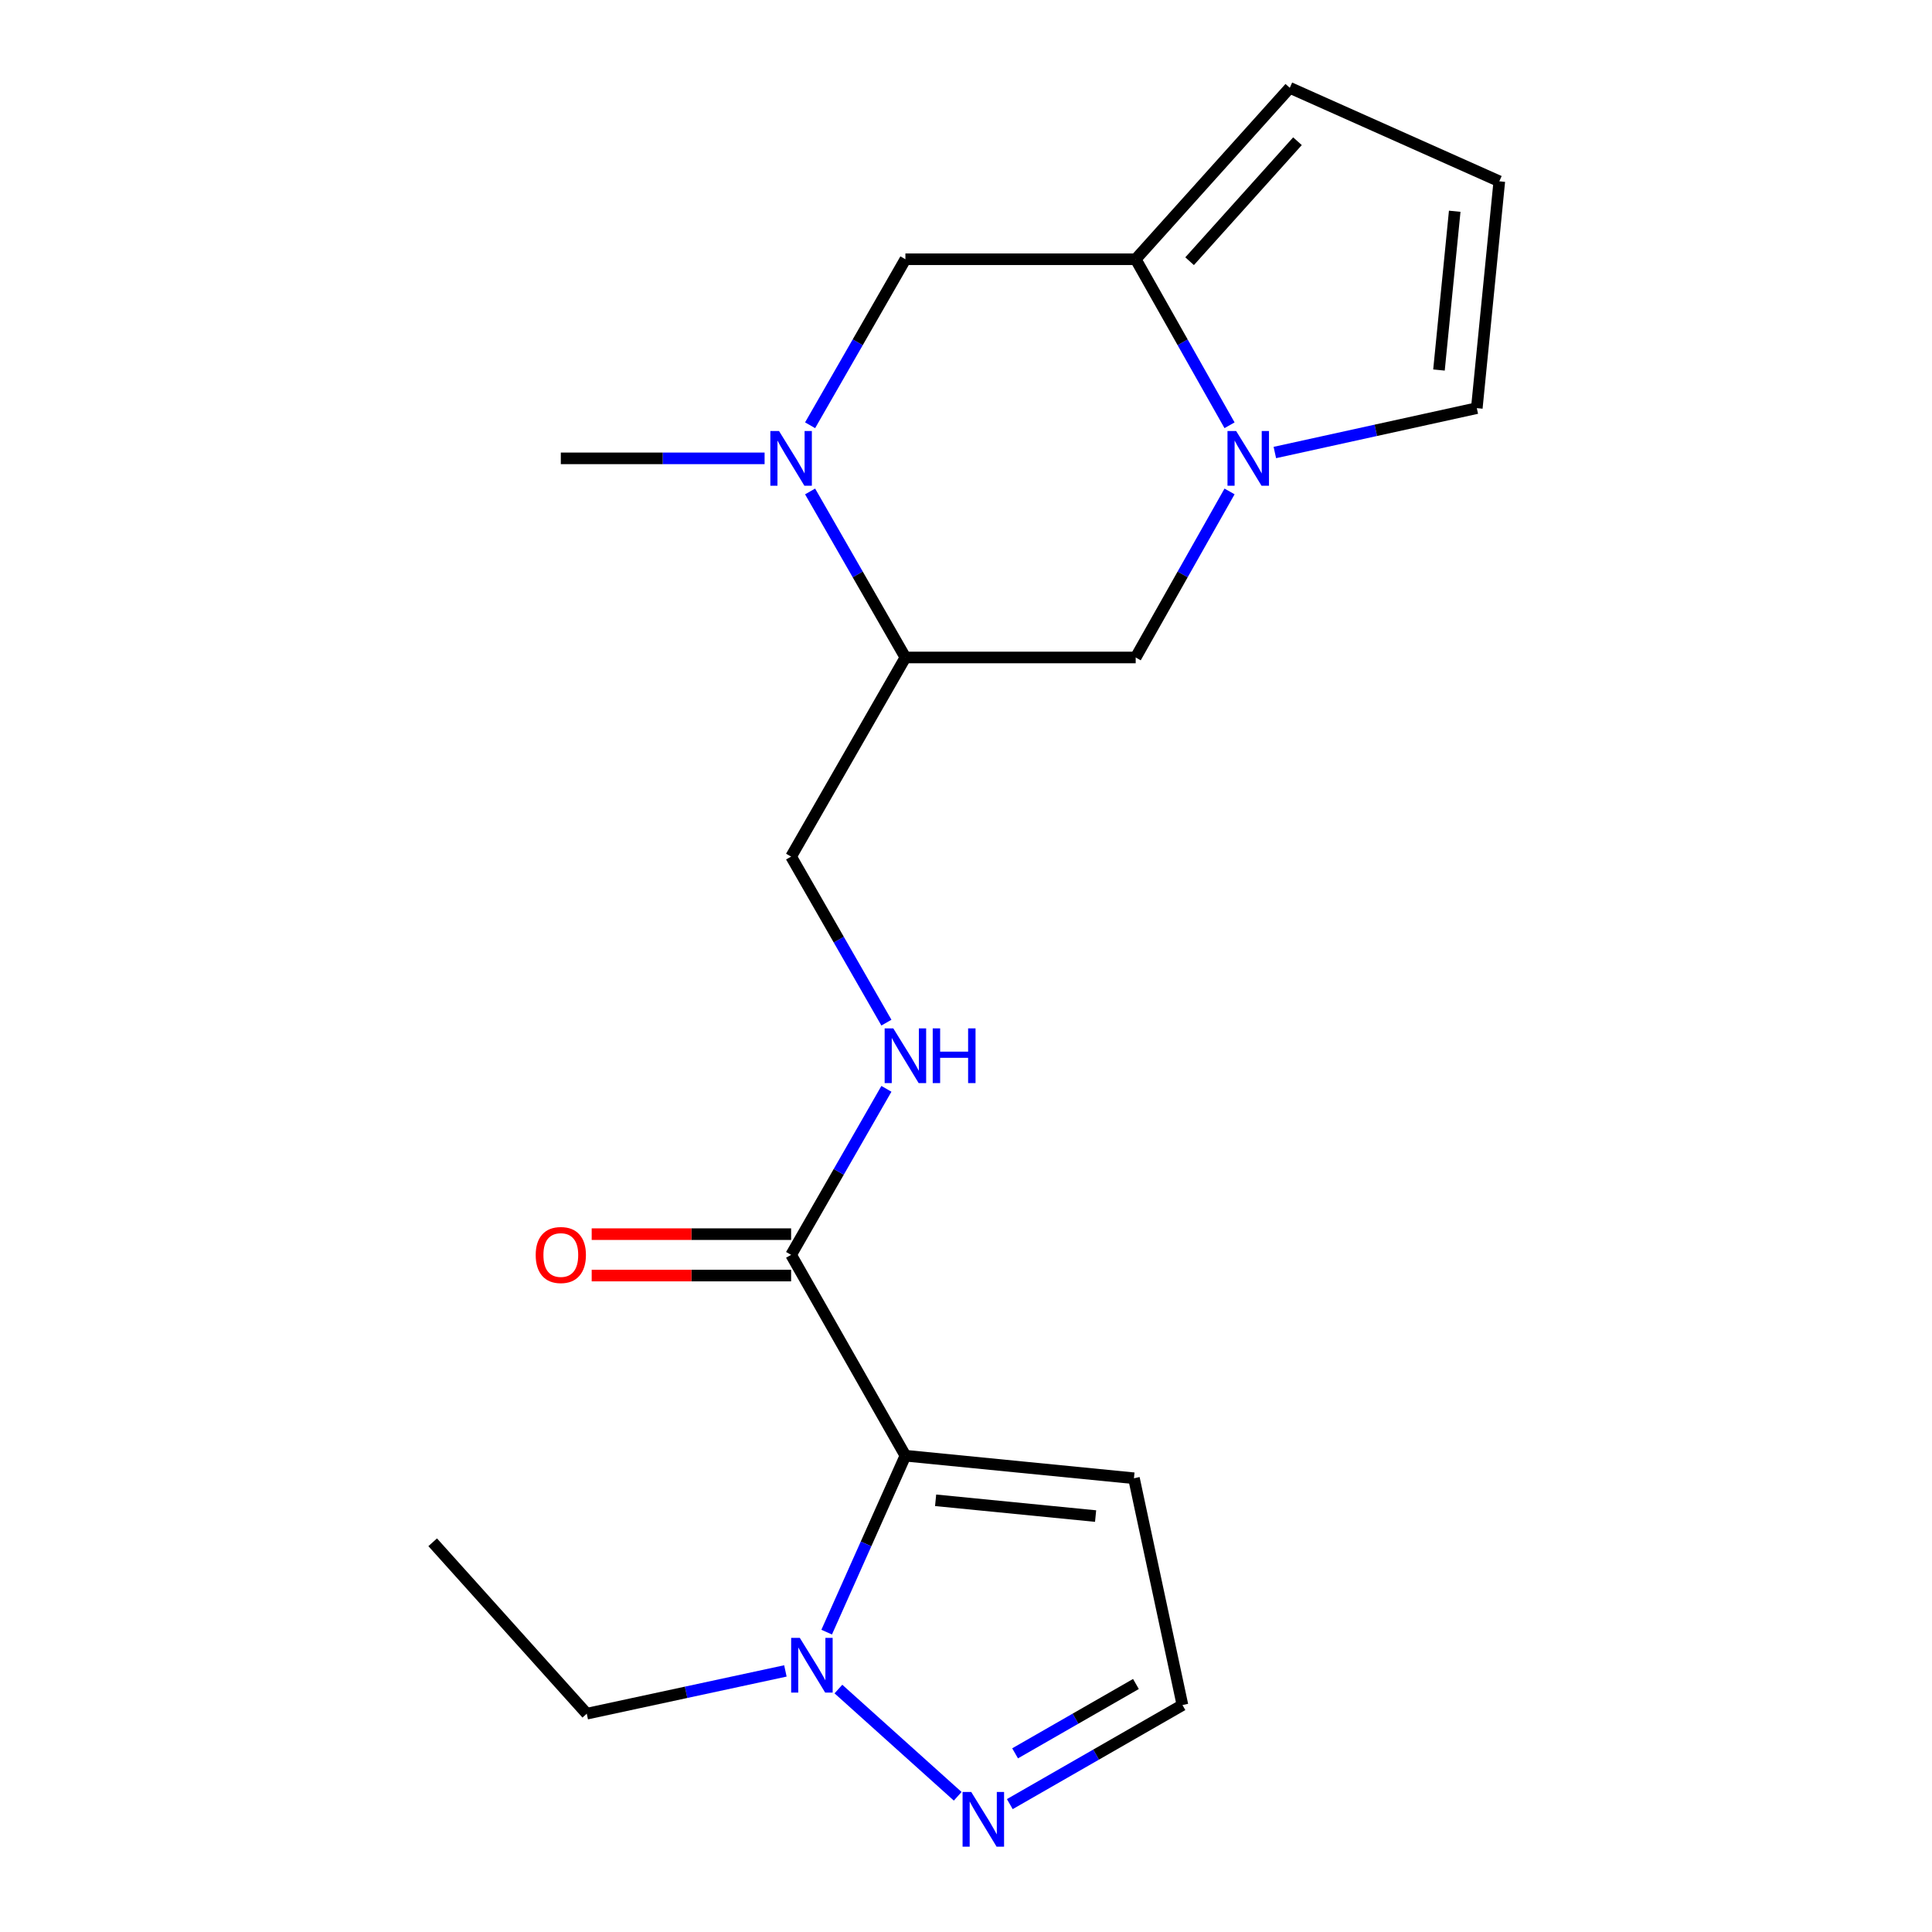 <?xml version='1.0' encoding='iso-8859-1'?>
<svg version='1.1' baseProfile='full'
              xmlns='http://www.w3.org/2000/svg'
                      xmlns:rdkit='http://www.rdkit.org/xml'
                      xmlns:xlink='http://www.w3.org/1999/xlink'
                  xml:space='preserve'
width='1000px' height='1000px' viewBox='0 0 1000 1000'>
<!-- END OF HEADER -->
<rect style='opacity:1.0;fill:#FFFFFF;stroke:none' width='1000' height='1000' x='0' y='0'> </rect>
<path class='bond-0' d='M 468.634,753.469 L 448.259,799.128' style='fill:none;fill-rule:evenodd;stroke:#000000;stroke-width:6px;stroke-linecap:butt;stroke-linejoin:miter;stroke-opacity:1' />
<path class='bond-0' d='M 448.259,799.128 L 427.884,844.787' style='fill:none;fill-rule:evenodd;stroke:#0000FF;stroke-width:6px;stroke-linecap:butt;stroke-linejoin:miter;stroke-opacity:1' />
<path class='bond-1' d='M 468.634,753.469 L 409.475,649.512' style='fill:none;fill-rule:evenodd;stroke:#000000;stroke-width:6px;stroke-linecap:butt;stroke-linejoin:miter;stroke-opacity:1' />
<path class='bond-2' d='M 468.634,753.469 L 586.928,765.139' style='fill:none;fill-rule:evenodd;stroke:#000000;stroke-width:6px;stroke-linecap:butt;stroke-linejoin:miter;stroke-opacity:1' />
<path class='bond-2' d='M 484.274,776.551 L 567.08,784.719' style='fill:none;fill-rule:evenodd;stroke:#000000;stroke-width:6px;stroke-linecap:butt;stroke-linejoin:miter;stroke-opacity:1' />
<path class='bond-3' d='M 636.411,254.365 L 612.122,297.337' style='fill:none;fill-rule:evenodd;stroke:#0000FF;stroke-width:6px;stroke-linecap:butt;stroke-linejoin:miter;stroke-opacity:1' />
<path class='bond-3' d='M 612.122,297.337 L 587.833,340.309' style='fill:none;fill-rule:evenodd;stroke:#000000;stroke-width:6px;stroke-linecap:butt;stroke-linejoin:miter;stroke-opacity:1' />
<path class='bond-4' d='M 636.411,220.125 L 612.122,177.153' style='fill:none;fill-rule:evenodd;stroke:#0000FF;stroke-width:6px;stroke-linecap:butt;stroke-linejoin:miter;stroke-opacity:1' />
<path class='bond-4' d='M 612.122,177.153 L 587.833,134.181' style='fill:none;fill-rule:evenodd;stroke:#000000;stroke-width:6px;stroke-linecap:butt;stroke-linejoin:miter;stroke-opacity:1' />
<path class='bond-5' d='M 659.856,234.22 L 712.125,222.735' style='fill:none;fill-rule:evenodd;stroke:#0000FF;stroke-width:6px;stroke-linecap:butt;stroke-linejoin:miter;stroke-opacity:1' />
<path class='bond-5' d='M 712.125,222.735 L 764.394,211.25' style='fill:none;fill-rule:evenodd;stroke:#000000;stroke-width:6px;stroke-linecap:butt;stroke-linejoin:miter;stroke-opacity:1' />
<path class='bond-6' d='M 433.963,874.251 L 495.705,929.754' style='fill:none;fill-rule:evenodd;stroke:#0000FF;stroke-width:6px;stroke-linecap:butt;stroke-linejoin:miter;stroke-opacity:1' />
<path class='bond-7' d='M 406.52,864.869 L 355.114,875.938' style='fill:none;fill-rule:evenodd;stroke:#0000FF;stroke-width:6px;stroke-linecap:butt;stroke-linejoin:miter;stroke-opacity:1' />
<path class='bond-7' d='M 355.114,875.938 L 303.708,887.006' style='fill:none;fill-rule:evenodd;stroke:#000000;stroke-width:6px;stroke-linecap:butt;stroke-linejoin:miter;stroke-opacity:1' />
<path class='bond-8' d='M 419.308,254.376 L 443.971,297.342' style='fill:none;fill-rule:evenodd;stroke:#0000FF;stroke-width:6px;stroke-linecap:butt;stroke-linejoin:miter;stroke-opacity:1' />
<path class='bond-8' d='M 443.971,297.342 L 468.634,340.309' style='fill:none;fill-rule:evenodd;stroke:#000000;stroke-width:6px;stroke-linecap:butt;stroke-linejoin:miter;stroke-opacity:1' />
<path class='bond-9' d='M 419.308,220.114 L 443.971,177.148' style='fill:none;fill-rule:evenodd;stroke:#0000FF;stroke-width:6px;stroke-linecap:butt;stroke-linejoin:miter;stroke-opacity:1' />
<path class='bond-9' d='M 443.971,177.148 L 468.634,134.181' style='fill:none;fill-rule:evenodd;stroke:#000000;stroke-width:6px;stroke-linecap:butt;stroke-linejoin:miter;stroke-opacity:1' />
<path class='bond-10' d='M 395.755,237.245 L 343.016,237.245' style='fill:none;fill-rule:evenodd;stroke:#0000FF;stroke-width:6px;stroke-linecap:butt;stroke-linejoin:miter;stroke-opacity:1' />
<path class='bond-10' d='M 343.016,237.245 L 290.276,237.245' style='fill:none;fill-rule:evenodd;stroke:#000000;stroke-width:6px;stroke-linecap:butt;stroke-linejoin:miter;stroke-opacity:1' />
<path class='bond-11' d='M 587.833,134.181 L 667.593,45.455' style='fill:none;fill-rule:evenodd;stroke:#000000;stroke-width:6px;stroke-linecap:butt;stroke-linejoin:miter;stroke-opacity:1' />
<path class='bond-11' d='M 615.738,135.202 L 671.57,73.093' style='fill:none;fill-rule:evenodd;stroke:#000000;stroke-width:6px;stroke-linecap:butt;stroke-linejoin:miter;stroke-opacity:1' />
<path class='bond-12' d='M 587.833,134.181 L 468.634,134.181' style='fill:none;fill-rule:evenodd;stroke:#000000;stroke-width:6px;stroke-linecap:butt;stroke-linejoin:miter;stroke-opacity:1' />
<path class='bond-13' d='M 409.475,649.512 L 434.138,606.546' style='fill:none;fill-rule:evenodd;stroke:#000000;stroke-width:6px;stroke-linecap:butt;stroke-linejoin:miter;stroke-opacity:1' />
<path class='bond-13' d='M 434.138,606.546 L 458.801,563.579' style='fill:none;fill-rule:evenodd;stroke:#0000FF;stroke-width:6px;stroke-linecap:butt;stroke-linejoin:miter;stroke-opacity:1' />
<path class='bond-14' d='M 409.475,638.795 L 357.866,638.795' style='fill:none;fill-rule:evenodd;stroke:#000000;stroke-width:6px;stroke-linecap:butt;stroke-linejoin:miter;stroke-opacity:1' />
<path class='bond-14' d='M 357.866,638.795 L 306.256,638.795' style='fill:none;fill-rule:evenodd;stroke:#FF0000;stroke-width:6px;stroke-linecap:butt;stroke-linejoin:miter;stroke-opacity:1' />
<path class='bond-14' d='M 409.475,660.229 L 357.866,660.229' style='fill:none;fill-rule:evenodd;stroke:#000000;stroke-width:6px;stroke-linecap:butt;stroke-linejoin:miter;stroke-opacity:1' />
<path class='bond-14' d='M 357.866,660.229 L 306.256,660.229' style='fill:none;fill-rule:evenodd;stroke:#FF0000;stroke-width:6px;stroke-linecap:butt;stroke-linejoin:miter;stroke-opacity:1' />
<path class='bond-15' d='M 468.634,340.309 L 409.475,443.373' style='fill:none;fill-rule:evenodd;stroke:#000000;stroke-width:6px;stroke-linecap:butt;stroke-linejoin:miter;stroke-opacity:1' />
<path class='bond-16' d='M 468.634,340.309 L 587.833,340.309' style='fill:none;fill-rule:evenodd;stroke:#000000;stroke-width:6px;stroke-linecap:butt;stroke-linejoin:miter;stroke-opacity:1' />
<path class='bond-17' d='M 522.677,933.807 L 567.354,908.168' style='fill:none;fill-rule:evenodd;stroke:#0000FF;stroke-width:6px;stroke-linecap:butt;stroke-linejoin:miter;stroke-opacity:1' />
<path class='bond-17' d='M 567.354,908.168 L 612.031,882.528' style='fill:none;fill-rule:evenodd;stroke:#000000;stroke-width:6px;stroke-linecap:butt;stroke-linejoin:miter;stroke-opacity:1' />
<path class='bond-17' d='M 525.412,907.524 L 556.685,889.577' style='fill:none;fill-rule:evenodd;stroke:#0000FF;stroke-width:6px;stroke-linecap:butt;stroke-linejoin:miter;stroke-opacity:1' />
<path class='bond-17' d='M 556.685,889.577 L 587.959,871.629' style='fill:none;fill-rule:evenodd;stroke:#000000;stroke-width:6px;stroke-linecap:butt;stroke-linejoin:miter;stroke-opacity:1' />
<path class='bond-18' d='M 586.928,765.139 L 612.031,882.528' style='fill:none;fill-rule:evenodd;stroke:#000000;stroke-width:6px;stroke-linecap:butt;stroke-linejoin:miter;stroke-opacity:1' />
<path class='bond-19' d='M 458.802,529.317 L 434.139,486.345' style='fill:none;fill-rule:evenodd;stroke:#0000FF;stroke-width:6px;stroke-linecap:butt;stroke-linejoin:miter;stroke-opacity:1' />
<path class='bond-19' d='M 434.139,486.345 L 409.475,443.373' style='fill:none;fill-rule:evenodd;stroke:#000000;stroke-width:6px;stroke-linecap:butt;stroke-linejoin:miter;stroke-opacity:1' />
<path class='bond-20' d='M 764.394,211.25 L 776.04,93.849' style='fill:none;fill-rule:evenodd;stroke:#000000;stroke-width:6px;stroke-linecap:butt;stroke-linejoin:miter;stroke-opacity:1' />
<path class='bond-20' d='M 744.811,191.524 L 752.963,109.343' style='fill:none;fill-rule:evenodd;stroke:#000000;stroke-width:6px;stroke-linecap:butt;stroke-linejoin:miter;stroke-opacity:1' />
<path class='bond-21' d='M 667.593,45.455 L 776.04,93.849' style='fill:none;fill-rule:evenodd;stroke:#000000;stroke-width:6px;stroke-linecap:butt;stroke-linejoin:miter;stroke-opacity:1' />
<path class='bond-22' d='M 303.708,887.006 L 223.96,798.279' style='fill:none;fill-rule:evenodd;stroke:#000000;stroke-width:6px;stroke-linecap:butt;stroke-linejoin:miter;stroke-opacity:1' />
<path  class='atom-1' d='M 639.827 223.085
L 649.107 238.085
Q 650.027 239.565, 651.507 242.245
Q 652.987 244.925, 653.067 245.085
L 653.067 223.085
L 656.827 223.085
L 656.827 251.405
L 652.947 251.405
L 642.987 235.005
Q 641.827 233.085, 640.587 230.885
Q 639.387 228.685, 639.027 228.005
L 639.027 251.405
L 635.347 251.405
L 635.347 223.085
L 639.827 223.085
' fill='#0000FF'/>
<path  class='atom-2' d='M 413.98 847.755
L 423.26 862.755
Q 424.18 864.235, 425.66 866.915
Q 427.14 869.595, 427.22 869.755
L 427.22 847.755
L 430.98 847.755
L 430.98 876.075
L 427.1 876.075
L 417.14 859.675
Q 415.98 857.755, 414.74 855.555
Q 413.54 853.355, 413.18 852.675
L 413.18 876.075
L 409.5 876.075
L 409.5 847.755
L 413.98 847.755
' fill='#0000FF'/>
<path  class='atom-3' d='M 403.215 223.085
L 412.495 238.085
Q 413.415 239.565, 414.895 242.245
Q 416.375 244.925, 416.455 245.085
L 416.455 223.085
L 420.215 223.085
L 420.215 251.405
L 416.335 251.405
L 406.375 235.005
Q 405.215 233.085, 403.975 230.885
Q 402.775 228.685, 402.415 228.005
L 402.415 251.405
L 398.735 251.405
L 398.735 223.085
L 403.215 223.085
' fill='#0000FF'/>
<path  class='atom-7' d='M 502.707 927.515
L 511.987 942.515
Q 512.907 943.995, 514.387 946.675
Q 515.867 949.355, 515.947 949.515
L 515.947 927.515
L 519.707 927.515
L 519.707 955.835
L 515.827 955.835
L 505.867 939.435
Q 504.707 937.515, 503.467 935.315
Q 502.267 933.115, 501.907 932.435
L 501.907 955.835
L 498.227 955.835
L 498.227 927.515
L 502.707 927.515
' fill='#0000FF'/>
<path  class='atom-11' d='M 462.374 532.288
L 471.654 547.288
Q 472.574 548.768, 474.054 551.448
Q 475.534 554.128, 475.614 554.288
L 475.614 532.288
L 479.374 532.288
L 479.374 560.608
L 475.494 560.608
L 465.534 544.208
Q 464.374 542.288, 463.134 540.088
Q 461.934 537.888, 461.574 537.208
L 461.574 560.608
L 457.894 560.608
L 457.894 532.288
L 462.374 532.288
' fill='#0000FF'/>
<path  class='atom-11' d='M 482.774 532.288
L 486.614 532.288
L 486.614 544.328
L 501.094 544.328
L 501.094 532.288
L 504.934 532.288
L 504.934 560.608
L 501.094 560.608
L 501.094 547.528
L 486.614 547.528
L 486.614 560.608
L 482.774 560.608
L 482.774 532.288
' fill='#0000FF'/>
<path  class='atom-17' d='M 277.276 649.592
Q 277.276 642.792, 280.636 638.992
Q 283.996 635.192, 290.276 635.192
Q 296.556 635.192, 299.916 638.992
Q 303.276 642.792, 303.276 649.592
Q 303.276 656.472, 299.876 660.392
Q 296.476 664.272, 290.276 664.272
Q 284.036 664.272, 280.636 660.392
Q 277.276 656.512, 277.276 649.592
M 290.276 661.072
Q 294.596 661.072, 296.916 658.192
Q 299.276 655.272, 299.276 649.592
Q 299.276 644.032, 296.916 641.232
Q 294.596 638.392, 290.276 638.392
Q 285.956 638.392, 283.596 641.192
Q 281.276 643.992, 281.276 649.592
Q 281.276 655.312, 283.596 658.192
Q 285.956 661.072, 290.276 661.072
' fill='#FF0000'/>
</svg>
